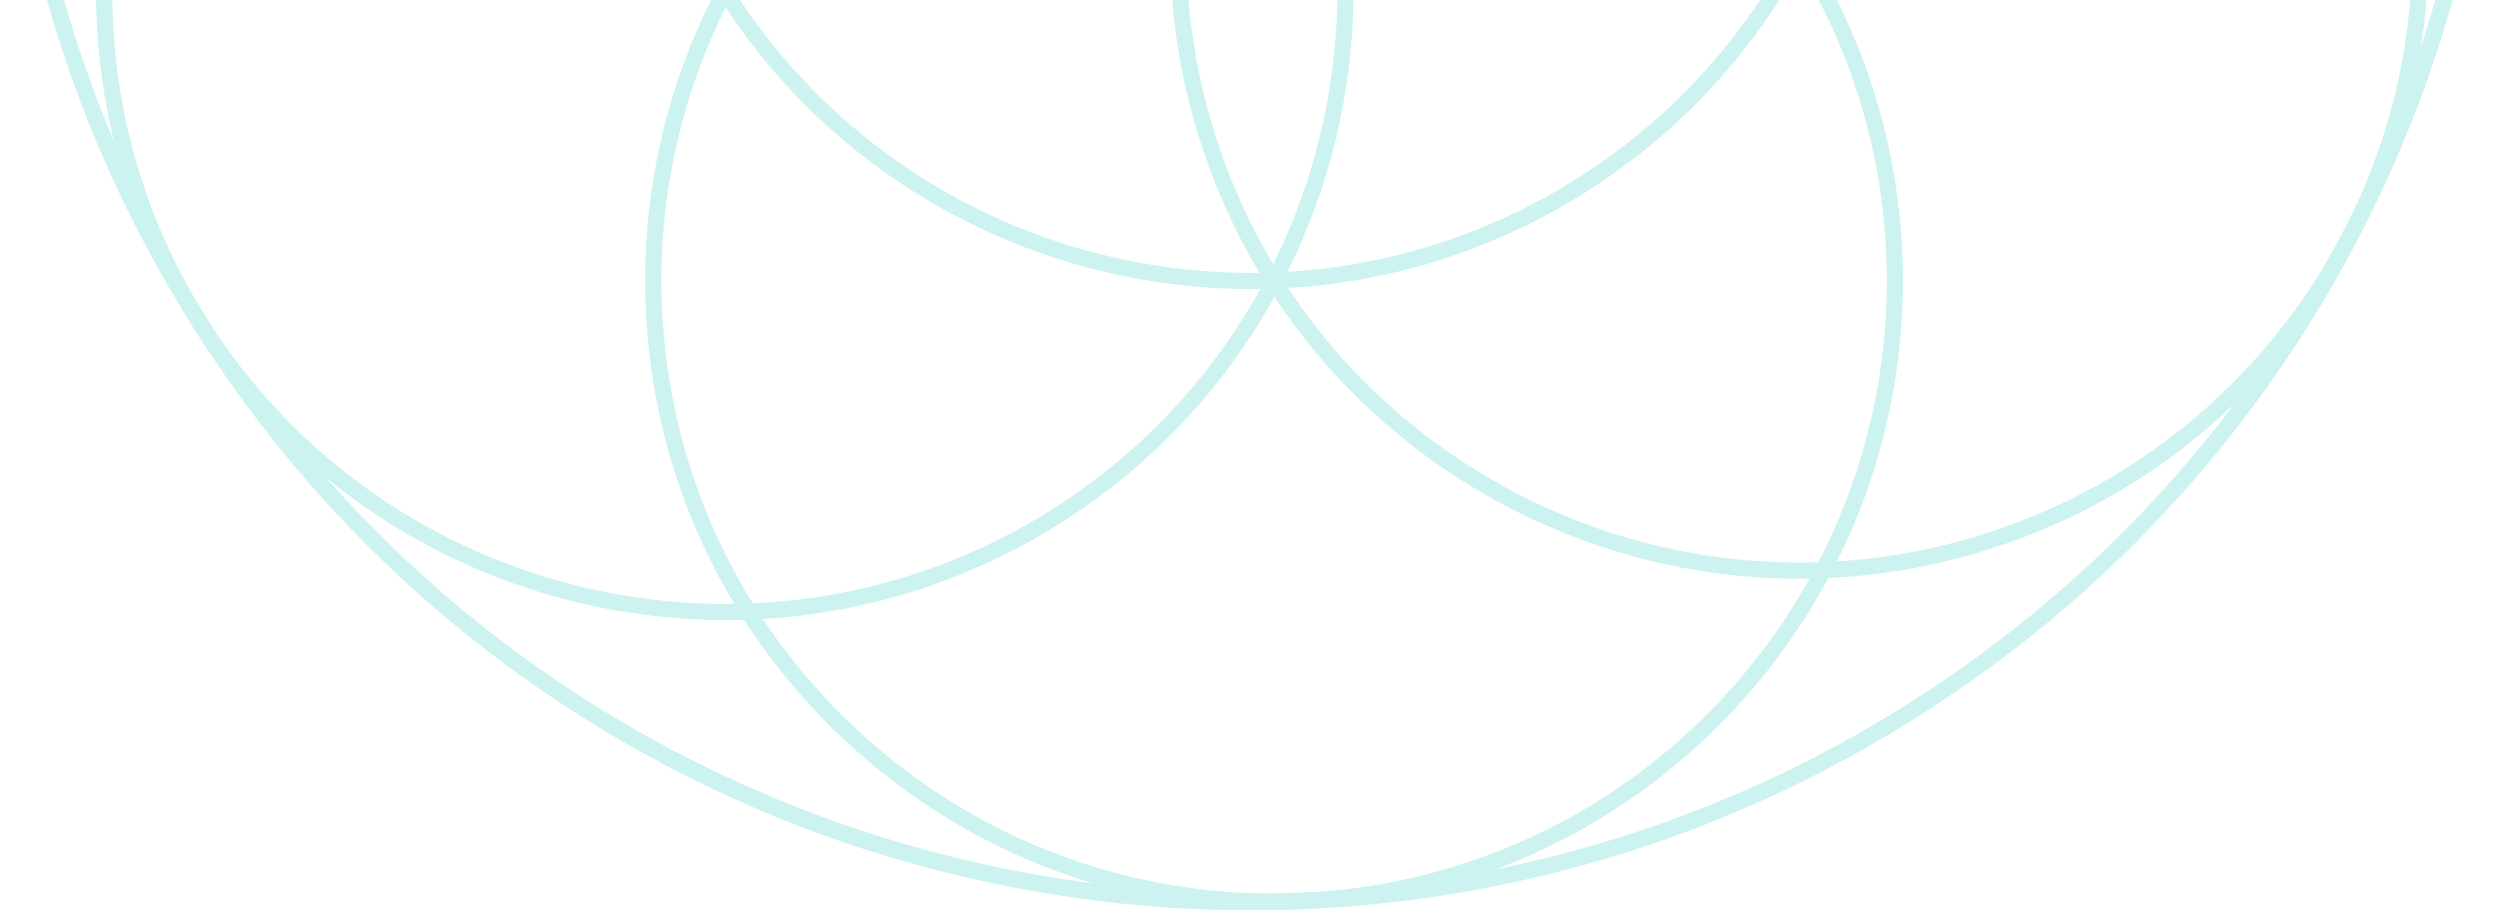  <svg width="184" height="67" viewBox="0 0 184 67" fill="none" xmlns="http://www.w3.org/2000/svg">
  <g opacity="0.2" clip-path="url(#clip0)">
  <path d="M116.681 14.161C95.089 27.766 66.451 21.273 52.842 -0.323C39.232 -21.915 45.729 -50.553 67.324 -64.163C88.916 -77.768 117.554 -71.276 131.164 -49.68C144.769 -28.084 138.272 0.555 116.681 14.161ZM67.96 -63.153C46.922 -49.894 40.593 -21.993 53.852 -0.954C67.11 20.084 95.011 26.413 116.049 13.154C137.087 -0.104 143.416 -28.006 130.157 -49.044C116.899 -70.082 88.994 -76.411 67.96 -63.153Z" fill="#00C4B3"/>
  <path d="M155.337 -10.2C135.882 2.06 110.707 -1.999 95.963 -18.717C104.682 1.799 97.48 26.261 78.025 38.521C56.433 52.131 27.795 45.634 14.186 24.038C0.576 2.446 7.073 -26.192 28.669 -39.802C48.123 -52.062 73.299 -48.003 88.043 -31.285C79.323 -51.801 86.526 -76.263 105.981 -88.523C127.572 -102.129 156.21 -95.636 169.82 -74.04C183.425 -52.444 176.929 -23.806 155.337 -10.2ZM106.616 -87.513C85.578 -74.255 79.249 -46.353 92.508 -25.315C105.766 -4.277 133.667 2.052 154.705 -11.206C175.743 -24.465 182.072 -52.366 168.814 -73.405C155.555 -94.443 127.654 -100.772 106.616 -87.513ZM29.304 -38.792C8.266 -25.533 1.937 2.368 15.196 23.407C28.454 44.445 56.355 50.774 77.393 37.515C98.431 24.257 104.76 -3.645 91.502 -24.683C78.243 -45.721 50.342 -52.05 29.304 -38.792Z" fill="#00C4B3"/>
  <path d="M157.146 35.441C150.368 39.714 142.566 42.163 134.568 42.542C130.777 49.596 125.197 55.574 118.42 59.848C111.588 64.153 103.683 66.598 95.564 66.91C83.211 67.39 71.411 63.026 62.333 54.63C53.259 46.231 47.998 34.805 47.518 22.451C47.214 14.664 48.883 6.919 52.342 -0.007C44.602 0.126 36.896 -1.711 30.002 -5.345C19.064 -11.109 11.023 -20.784 7.361 -32.596C3.703 -44.407 4.862 -56.933 10.621 -67.871C14.408 -75.058 20.019 -81.134 26.855 -85.439C33.632 -89.709 41.435 -92.162 49.433 -92.54C53.227 -99.594 58.804 -105.572 65.581 -109.846C72.413 -114.152 80.317 -116.597 88.436 -116.909C100.79 -117.388 112.594 -113.028 121.668 -104.629C130.742 -96.229 136.003 -84.803 136.482 -72.449C136.786 -64.662 135.117 -56.917 131.659 -49.992C139.399 -50.124 147.105 -48.288 153.999 -44.653C164.937 -38.889 172.978 -29.215 176.64 -17.403C180.297 -5.591 179.139 6.934 173.38 17.873C169.593 25.06 163.978 31.135 157.146 35.441ZM133.675 41.688L134.178 41.372C142.09 41.056 149.815 38.661 156.51 34.438C163.167 30.242 168.638 24.323 172.327 17.319C177.942 6.662 179.069 -5.544 175.505 -17.052C171.941 -28.559 164.107 -37.985 153.449 -43.6C146.438 -47.293 138.569 -49.083 130.695 -48.775L130.146 -49.648C133.823 -56.617 135.605 -64.486 135.297 -72.406C134.829 -84.445 129.705 -95.578 120.865 -103.759C112.024 -111.941 100.525 -116.191 88.491 -115.723C80.582 -115.419 72.881 -113.036 66.225 -108.84C59.525 -104.617 54.031 -98.686 50.334 -91.682L49.831 -91.366C41.919 -91.05 34.194 -88.652 27.498 -84.433C20.842 -80.237 15.371 -74.317 11.682 -67.314C6.066 -56.656 4.939 -44.45 8.504 -32.943C12.068 -21.435 19.902 -12.006 30.559 -6.394C37.571 -2.701 45.44 -0.911 53.313 -1.22L53.863 -0.346C50.186 6.623 48.407 14.492 48.712 22.412C49.18 34.45 54.304 45.583 63.144 53.765C71.984 61.946 83.484 66.197 95.522 65.729C103.43 65.424 111.131 63.042 117.788 58.846C124.483 54.619 129.978 48.687 133.675 41.688Z" fill="#00C4B3"/>
  <path d="M134.728 42.242L134.225 42.557C126.137 42.881 118.053 41.044 110.851 37.25C99.913 31.486 91.872 21.808 88.214 10C84.556 -1.812 85.715 -14.338 91.474 -25.276L91.977 -25.592C117.48 -26.582 139.033 -6.636 140.023 18.867C140.339 27.002 138.506 35.086 134.728 42.242ZM92.371 -24.418C86.896 -13.831 85.824 -1.75 89.353 9.649C92.921 21.152 100.751 30.582 111.409 36.197C118.322 39.839 126.071 41.629 133.835 41.38C137.411 34.485 139.138 26.725 138.834 18.91C137.879 -5.821 117.067 -25.186 92.371 -24.418Z" fill="#00C4B3"/>
  <path d="M141.041 52.817C130.536 59.439 119.048 63.802 106.897 65.791C95.159 67.71 83.305 67.343 71.653 64.703C60.001 62.059 49.149 57.274 39.388 50.477C29.285 43.443 20.803 34.547 14.185 24.042C7.564 13.537 3.201 2.048 1.212 -10.103C-0.711 -21.84 -0.344 -33.695 2.3 -45.347C4.944 -56.995 9.728 -67.852 16.525 -77.612C23.56 -87.716 32.455 -96.198 42.96 -102.815C53.465 -109.433 64.954 -113.801 77.104 -115.789C88.842 -117.712 100.697 -117.341 112.348 -114.701C123.996 -112.057 134.853 -107.273 144.613 -100.476C154.717 -93.441 163.198 -84.546 169.816 -74.04C176.437 -63.535 180.801 -52.047 182.789 -39.896C184.712 -28.158 184.341 -16.303 181.701 -4.651C179.058 6.997 174.273 17.853 167.476 27.614C160.441 37.718 151.546 46.2 141.041 52.817ZM43.6 -101.809C1.247 -75.117 -11.497 -18.947 15.195 23.406C41.888 65.76 98.057 78.504 140.409 51.811C182.762 25.118 195.502 -31.051 168.813 -73.405C142.125 -115.758 85.952 -128.502 43.6 -101.809Z" fill="#00C4B3"/>
  </g>
  <defs>
  <clipPath id="clip0">
  <rect width="184" height="67" fill="white"/>
  </clipPath>
  </defs>
</svg>